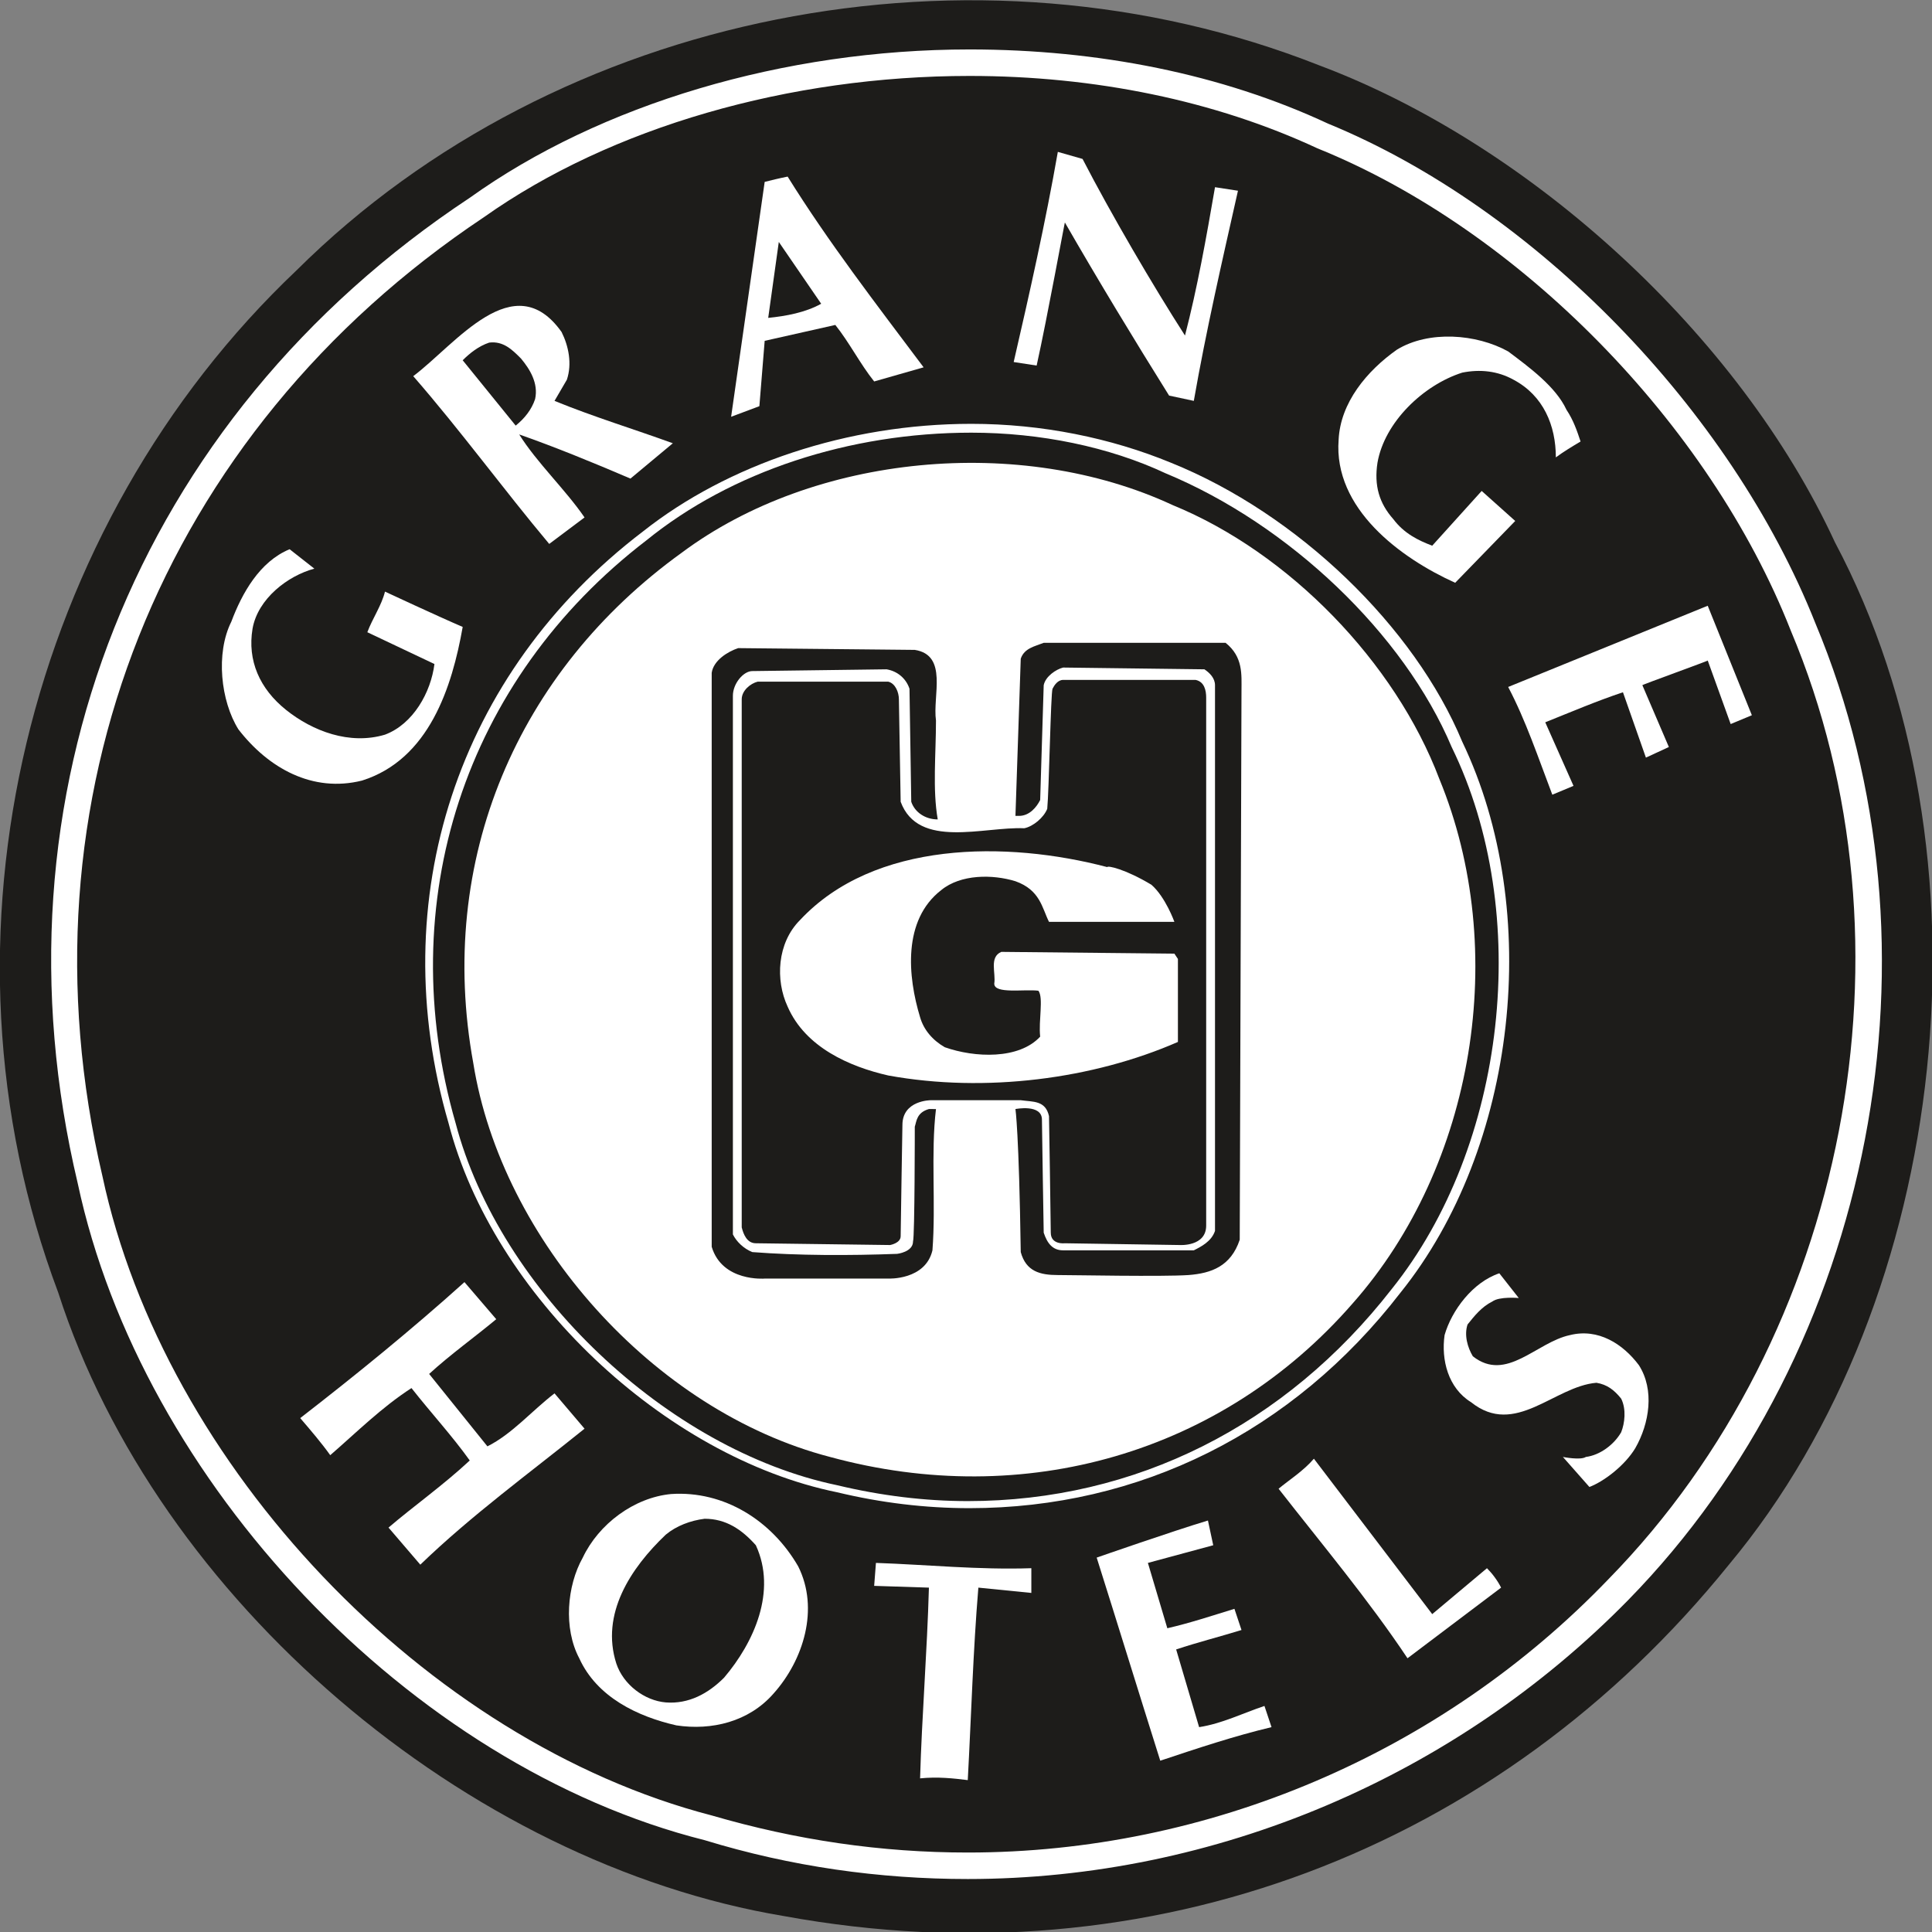 <?xml version="1.0" encoding="utf-8"?>
<!-- Generator: Adobe Illustrator 21.0.1, SVG Export Plug-In . SVG Version: 6.00 Build 0)  -->
<svg version="1.1" id="Layer_1" xmlns="http://www.w3.org/2000/svg" xmlns:xlink="http://www.w3.org/1999/xlink" x="0px" y="0px"
	 viewBox="0 0 109.4 109.4" style="enable-background:new 0 0 109.4 109.4;" xml:space="preserve">
<rect x="0" y="0" width="109.4" height="109.4" fill="#808080" stroke="none"/>
<style type="text/css">
	.st0{clip-path:url(#SVGID_2_);fill:#1D1C1A;}
	.st1{clip-path:url(#SVGID_2_);fill:#FFFFFF;}
</style>
<g>
	<defs>
		<rect id="SVGID_1_" width="109.4" height="109.4"/>
	</defs>
	<clipPath id="SVGID_2_">
		<use xlink:href="#SVGID_1_"  style="overflow:visible;"/>
	</clipPath>
	<path class="st0" d="M103.9,30.7c9.3,17.5,6.6,42.8-6,57.9c-13,16.1-32.7,23.7-53.5,19.9c-18-3-35.5-17.9-41.1-35.3
		C-4.3,53,1.6,29.7,16.8,15.3C31.6,0.6,55.2-4,74.7,3.7C86.7,8.2,98.5,19,103.9,30.7"/>
	<path class="st1" d="M45.2,88.7c-1.5-2.6-4.2-4.3-7.2-4.1c-2.1,0.2-4.1,1.7-5,3.6c-0.9,1.6-1.1,4-0.2,5.7c1,2.2,3.3,3.3,5.5,3.8
		c2,0.3,4.1-0.2,5.5-1.8C45.5,94,46.4,91.1,45.2,88.7 M41,95c-0.9,0.9-2,1.5-3.3,1.4c-1.2-0.1-2.4-1-2.8-2.2
		c-0.9-2.8,0.8-5.4,2.8-7.3c0.6-0.5,1.4-0.8,2.2-0.9c1.2,0,2.1,0.6,2.9,1.5C44,90.1,42.7,93,41,95"/>
	<path class="st1" d="M54.8,106.4c-5,0-10-0.7-14.9-2.2C23.2,100,8,83.9,4.4,67c-5.2-21.9,3.3-43.3,22.2-55.8
		C34,5.9,44.4,2.8,54.9,2.8c7.3,0,14.3,1.4,20.3,4.2c11.7,4.8,22.8,16.2,27.6,28.3c7.7,18.4,3.3,41.1-10.6,55.3
		C82.4,100.6,68.8,106.4,54.8,106.4 M54.9,4.3c-10.2,0-20.3,2.9-27.5,8C9.1,24.5,0.8,45.3,5.8,66.6c3.5,16.4,18.3,32,34.5,36.2
		c4.8,1.4,9.6,2.1,14.5,2.1c13.6,0,26.8-5.6,36.3-15.5c13.5-13.8,17.8-35.9,10.3-53.7C96.8,24,86,13,74.6,8.4
		C68.8,5.7,62,4.3,54.9,4.3"/>
	<path class="st1" d="M61.3,9c1.6,3.1,4,7.2,5.8,10c0.7-2.7,1.2-5.5,1.7-8.4l1.3,0.2c-0.9,4-1.8,7.9-2.5,11.9l-1.4-0.3
		c-2-3.2-4-6.5-5.9-9.8c0-0.1-1,5.4-1.6,8.1l-1.3-0.2c0.9-3.9,1.8-7.9,2.5-11.9L61.3,9z"/>
	<path class="st1" d="M44.6,10c-0.5,0.1-0.9,0.2-1.3,0.3l-1.9,13.3l1.6-0.6l0.3-3.7l4-0.9c0.8,1,1.4,2.2,2.2,3.2l2.8-0.8
		C49.6,17.2,46.9,13.7,44.6,10 M43.5,18l0.6-4.3l2.4,3.5C45.6,17.7,44.5,17.9,43.5,18"/>
	<path class="st1" d="M88.7,23.2c0.4,0.6,0.6,1.2,0.8,1.8c-0.5,0.3-1,0.6-1.4,0.9c0-1.8-0.7-3.5-2.4-4.4c-0.9-0.5-1.9-0.6-2.9-0.4
		c-2.2,0.7-4.4,2.8-4.8,5.1c-0.2,1.3,0.1,2.3,0.9,3.2c0.6,0.8,1.4,1.2,2.2,1.5l2.8-3.1l1.9,1.7L82.4,33c-3.1-1.4-6.9-4.2-6.6-8.1
		c0.1-2.1,1.6-3.9,3.3-5.1c1.8-1.1,4.5-0.9,6.3,0.1C86.6,20.8,88.1,21.9,88.7,23.2"/>
	<path class="st1" d="M38.1,25.1c-2.2-0.8-4.5-1.5-6.7-2.4l0.7-1.2c0.3-0.9,0.1-1.9-0.3-2.7c-2.7-3.8-6,0.7-8.4,2.5
		c2.7,3.1,5.1,6.4,7.7,9.5l2-1.5c-1.1-1.6-2.7-3.1-3.7-4.7c2,0.7,4.2,1.6,6.3,2.5L38.1,25.1z M30.3,22.6c-0.2,0.6-0.6,1.1-1.1,1.5
		l-3-3.7c0.4-0.4,0.9-0.8,1.5-1c0.8-0.1,1.3,0.4,1.8,0.9C30,20.9,30.5,21.7,30.3,22.6"/>
	<path class="st1" d="M54.9,85.4c-2.5,0-5-0.3-7.5-0.9c-9.8-2-19.5-11.2-22-20.9c-3.7-12.7,0.5-25.5,11-33.5C41.2,26.3,48,24,55,24
		c4,0,7.9,0.8,11.3,2.2c7.2,2.9,13.8,9.3,16.5,15.8c4.6,9.6,3.1,23-3.5,31.2C73.2,81.1,64.5,85.4,54.9,85.4 M55,24.5
		c-6.9,0-13.6,2.2-18.4,6.1c-10.3,7.9-14.4,20.5-10.8,33c2.5,9.5,12,18.5,21.6,20.5c2.5,0.6,5,0.9,7.4,0.9c9.5,0,18-4.3,24-12
		c6.5-8.1,8-21.3,3.4-30.7c-2.7-6.4-9.2-12.6-16.2-15.5C62.8,25.3,58.9,24.5,55,24.5"/>
	<path class="st1" d="M17.8,32.2c-1.5,0.4-3.2,1.7-3.5,3.4c-0.3,1.8,0.4,3.4,1.9,4.6c1.5,1.2,3.6,2,5.6,1.4c1.6-0.6,2.6-2.4,2.8-4
		l-3.8-1.8c0.3-0.8,0.8-1.5,1-2.3c0,0,3,1.4,4.4,2c-0.6,3.4-1.9,7.5-5.7,8.7c-2.8,0.7-5.3-0.7-7-2.9c-1-1.6-1.3-4.3-0.4-6.1
		c0.6-1.6,1.6-3.4,3.3-4.1L17.8,32.2z"/>
	<path class="st1" d="M99.2,40.5L98,41l-1.3-3.6c0.1,0-3.8,1.4-3.7,1.4l1.5,3.5l-1.3,0.6l-1.3-3.7c-1.5,0.5-2.9,1.1-4.4,1.7l1.6,3.6
		l-1.2,0.5c-0.8-2.1-1.5-4.2-2.5-6.1l11.3-4.6L99.2,40.5z"/>
	<path class="st1" d="M81.5,44.1C79,37.5,73,31.3,66.4,28.6c-8.6-4-20.3-2.9-27.8,2.7c-9.3,6.7-13.9,17.4-11.8,28.9
		c1.6,10,10.2,19.7,20.2,22.3c11,3,22.2-0.2,29.6-8.7C83.5,66,85.5,53.8,81.5,44.1 M52.8,70.8c-0.4,1.7-2.5,1.6-2.5,1.6l-7,0
		c0,0-2.4,0.2-3-1.8l0-32.5c0.1-0.7,0.9-1.2,1.5-1.4l10,0.1c1.9,0.3,1,2.6,1.2,4c0,1.9-0.2,3.9,0.1,5.6c-0.7,0-1.3-0.4-1.5-1
		l-0.1-6.4c-0.2-0.6-0.7-1-1.3-1.1L42.6,38c-0.5,0-1.1,0.7-1.1,1.4v30.5c0.2,0.4,0.6,0.8,1.1,1c2.6,0.2,5.5,0.2,8.2,0.1
		c0,0,0.9-0.1,0.9-0.7c0.1-0.3,0.1-6.5,0.1-6.5c0.1-0.3,0.1-0.8,0.8-1H53C52.7,65.3,53,68.2,52.8,70.8 M52.7,62.3c0,0-1.6,0-1.6,1.4
		c0,0-0.1,5.9-0.1,6.3c0,0.4-0.6,0.5-0.6,0.5l-7.6-0.1c-0.5,0-0.7-0.5-0.8-0.9l0-29.9c0-0.5,0.5-0.9,0.9-1l7.4,0
		c0.4,0.1,0.6,0.6,0.6,1l0.1,5.8c1,2.7,4.7,1.4,7,1.5c0.5-0.1,1.1-0.6,1.3-1.1c0.1-1,0.2-6.6,0.3-6.8c0.1-0.2,0.3-0.5,0.6-0.5h7.5
		c0.5,0.1,0.6,0.6,0.6,1l0,29.9c0,1.2-1.5,1.1-1.5,1.1l-6.5-0.1c0,0-0.8,0.1-0.8-0.6c0-0.6-0.1-6.6-0.1-6.6
		c-0.2-0.9-0.9-0.8-1.6-0.9L52.7,62.3z M70.3,39.1l-0.1,31.1c-0.5,1.5-1.6,1.9-2.9,2c-1.5,0.1-6.5,0-7.4,0c-1,0-1.8-0.2-2.1-1.3
		c-0.1-6.8-0.3-8.1-0.3-8.1s1.5-0.3,1.5,0.6c0,0.4,0.1,6.4,0.1,6.4c0.2,0.6,0.5,1,1.1,1l7.4,0c0.4-0.2,1-0.5,1.2-1.1l0-30.9
		c0-0.4-0.3-0.7-0.6-0.9l-8-0.1c-0.4,0.1-1,0.5-1.1,1l-0.2,6.5c-0.2,0.4-0.6,0.9-1.2,0.9h-0.2l0.3-8.9c0.2-0.6,0.8-0.7,1.3-0.9
		l10.3,0C70.4,37.2,70.3,38.2,70.3,39.1"/>
	<path class="st1" d="M65.2,50.1c0.8,0.7,1.3,2.1,1.3,2.1s-4.8,0-7.1,0c-0.4-0.8-0.5-1.8-1.9-2.3c-1.3-0.4-3.1-0.4-4.2,0.5
		c-2.2,1.7-1.9,4.9-1.2,7.2c0.2,0.7,0.7,1.3,1.4,1.7c1.7,0.6,4.2,0.7,5.4-0.6c-0.1-0.9,0.2-2.2-0.1-2.6c-0.8-0.1-2.5,0.2-2.5-0.4
		c0.1-0.6-0.3-1.5,0.4-1.8l9.8,0.1l0.2,0.3c0,1.6,0,4.7,0,4.7c-4.8,2.1-10.9,2.9-16.4,1.9c-2.2-0.5-4.7-1.6-5.7-3.9
		c-0.7-1.5-0.6-3.6,0.7-4.9c4.2-4.5,11.7-4.5,17.4-3C62.7,49,63.7,49.2,65.2,50.1"/>
	<path class="st1" d="M86,73.5c0,0-1.1-0.1-1.5,0.2c-0.6,0.3-1,0.8-1.4,1.3c-0.2,0.6,0,1.3,0.3,1.8c1.9,1.5,3.6-0.8,5.5-1.2
		c1.6-0.4,3,0.5,3.9,1.7c0.9,1.4,0.6,3.3-0.2,4.7C92,83,90.8,83.9,90,84.2l-1.5-1.7c0,0,1,0.2,1.3,0c0.8-0.1,1.6-0.7,2-1.4
		c0.2-0.5,0.3-1.3,0-1.9c-0.4-0.5-0.8-0.8-1.4-0.9c-2.4,0.2-4.6,3.1-7.1,1.1c-1.3-0.8-1.7-2.4-1.5-3.8c0.4-1.4,1.6-3,3.1-3.5
		L86,73.5z"/>
	<path class="st1" d="M28.1,74.7c-1.2,1-2.6,2-3.8,3.1l3.3,4.1c1.4-0.7,2.5-2,3.8-3l1.7,2c-3.1,2.5-6.4,4.9-9.3,7.7l-1.8-2.1
		c1.4-1.2,3.1-2.4,4.6-3.8c-1-1.4-2.2-2.7-3.3-4.1c-1.7,1.1-3.1,2.5-4.6,3.8c-0.5-0.7-1.1-1.4-1.7-2.1c3.1-2.4,6.3-5,9.3-7.7
		L28.1,74.7z"/>
	<path class="st1" d="M84.2,88.8c0.3,0.3,0.6,0.7,0.8,1.1l-5.3,4c-2.2-3.3-4.8-6.4-7.3-9.6c0.6-0.5,1.4-1,2-1.7l6.7,8.8L84.2,88.8z"
		/>
	<path class="st1" d="M68.7,87.5l-3.7,1l1.1,3.7c1.3-0.3,2.5-0.7,3.8-1.1l0.4,1.2c-1.3,0.4-2.5,0.7-3.7,1.1l1.3,4.4
		c1.3-0.2,2.5-0.8,3.7-1.2l0.4,1.2c-2.1,0.5-4.2,1.2-6.3,1.9c-1.2-3.8-2.4-7.7-3.6-11.5c0,0,4.3-1.5,6.3-2.1L68.7,87.5z"/>
	<path class="st1" d="M58.4,88.8v1.4l-3-0.3c-0.3,3.6-0.4,7.2-0.6,10.9c-0.8-0.1-1.7-0.2-2.7-0.1c0.1-3.5,0.4-7.2,0.5-10.8l-3.1-0.1
		l0.1-1.3C52.5,88.6,55.4,88.9,58.4,88.8"/>
</g>
</svg>
